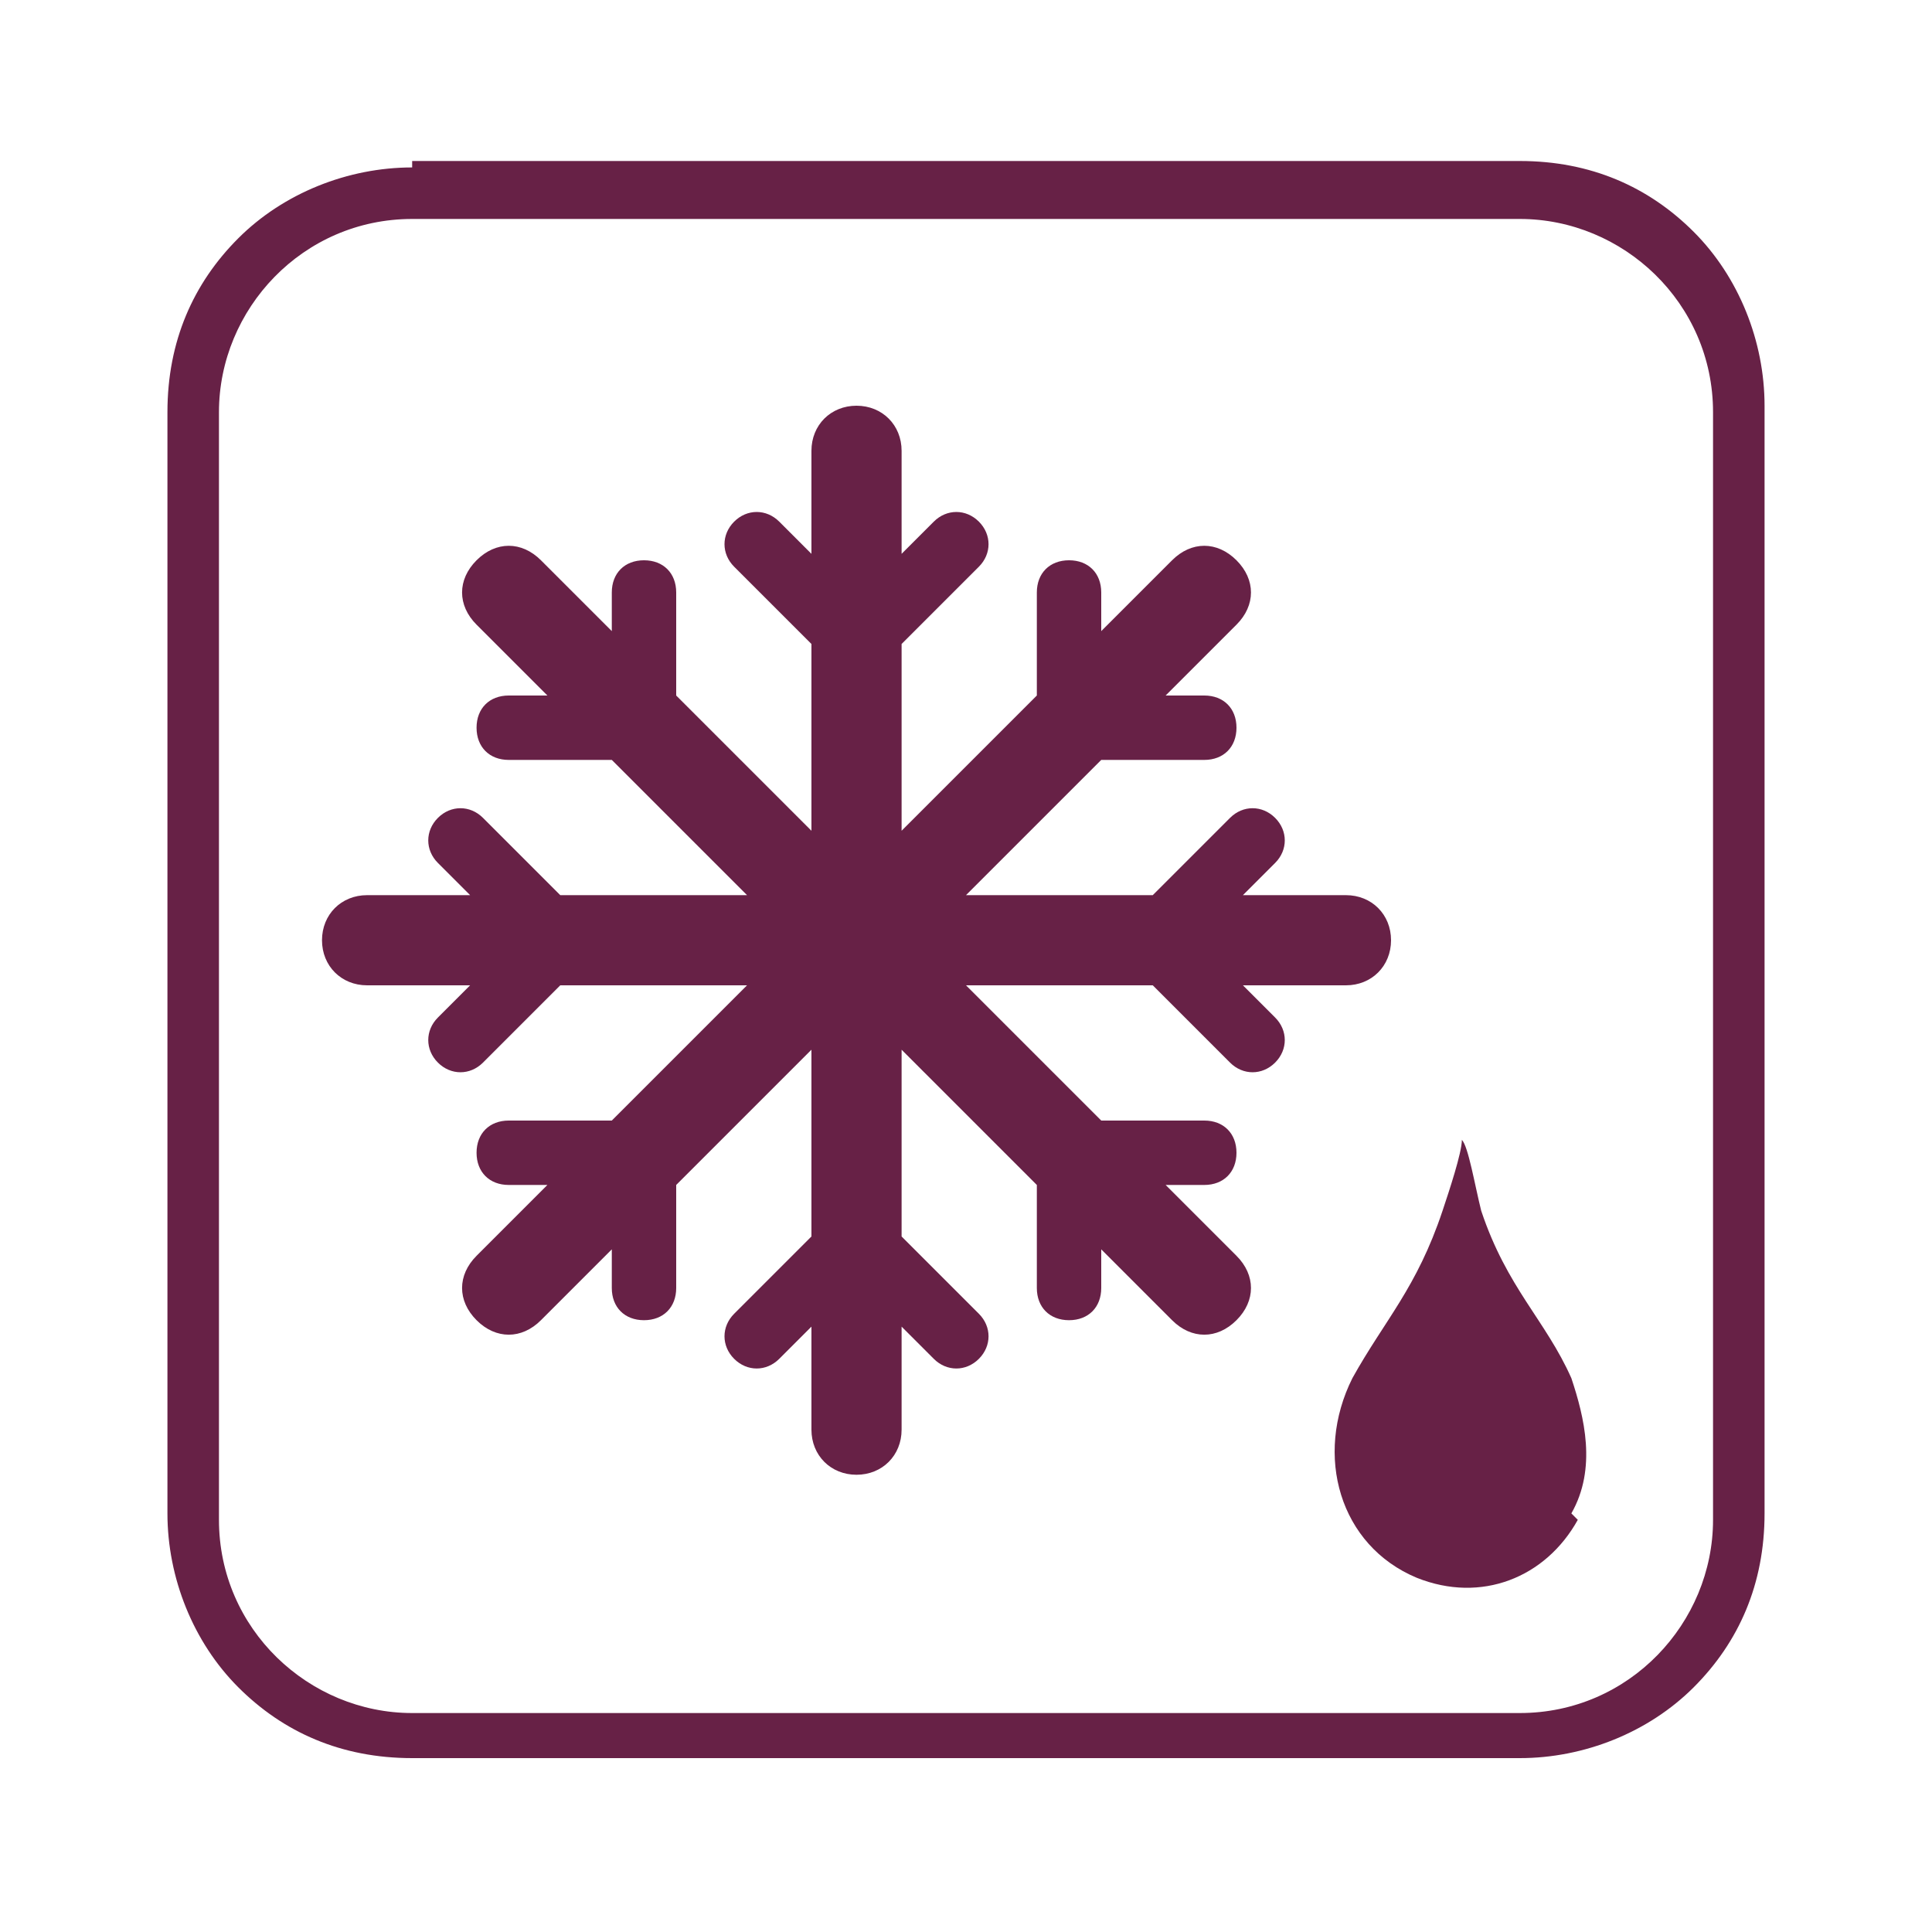 <?xml version="1.0" encoding="UTF-8"?>
<svg id="Modo_de_isolamento" xmlns="http://www.w3.org/2000/svg" version="1.1" viewBox="0 0 30 30">
  <!-- Generator: Adobe Illustrator 29.0.0, SVG Export Plug-In . SVG Version: 2.1.0 Build 186)  -->
  <defs>
    <style>
      .st0 {
        fill-rule: evenodd;
        fill: #672146;
      }
    </style>
  </defs>
  <path class="st0" d="M6.4,3.4h17.2c1.6,0,3,1.3,3,3v17.2c0,1.6-1.3,3-3,3H6.4c-1.6,0-3-1.3-3-3V6.4c0-1.6,1.3-3,3-3M6.4,2.5h17.2c1.1,0,2,.4,2.7,1.1.7.7,1.1,1.7,1.1,2.7v17.2c0,1.1-.4,2-1.1,2.7-.7.7-1.7,1.1-2.7,1.1H6.4c-1.1,0-2-.4-2.7-1.1-.7-.7-1.1-1.7-1.1-2.7V6.4c0-1.1.4-2,1.1-2.7.7-.7,1.7-1.1,2.7-1.1Z"/>
  <path class="st0" d="M24.4,23.5c.4-.7.2-1.5,0-2.1-.4-.9-1-1.4-1.4-2.6-.1-.4-.2-1-.3-1.1h0c0,.2-.2.8-.3,1.1-.4,1.2-.9,1.7-1.4,2.6-.6,1.2-.2,2.6,1,3.1,1,.4,2,0,2.5-.9"/>
  <path class="st0" d="M13.3,6.3h0c.4,0,.7.3.7.7v1.6l.5-.5c.2-.2.5-.2.7,0,.2.2.2.5,0,.7l-1.2,1.2v2.9l2.1-2.1v-1.6c0-.3.2-.5.5-.5s.5.2.5.5v.6l1.1-1.1c.3-.3.7-.3,1,0,.3.3.3.7,0,1l-1.1,1.1h.6c.3,0,.5.2.5.5s-.2.5-.5.5h-1.6l-2.1,2.1h2.9l1.2-1.2c.2-.2.5-.2.7,0,.2.2.2.5,0,.7l-.5.5h1.6c.4,0,.7.3.7.7h0c0,.4-.3.7-.7.7h-1.6l.5.5c.2.2.2.5,0,.7-.2.2-.5.2-.7,0l-1.2-1.2h-2.9l2.1,2.1h1.6c.3,0,.5.2.5.5s-.2.5-.5.5h-.6l1.1,1.1c.3.3.3.7,0,1h0c-.3.3-.7.3-1,0l-1.1-1.1v.6c0,.3-.2.5-.5.5s-.5-.2-.5-.5v-1.6l-2.1-2.1v2.9l1.2,1.2c.2.2.2.5,0,.7-.2.2-.5.2-.7,0l-.5-.5v1.6c0,.4-.3.7-.7.7h0c-.4,0-.7-.3-.7-.7v-1.6l-.5.5c-.2.2-.5.2-.7,0-.2-.2-.2-.5,0-.7l1.2-1.2v-2.9l-2.1,2.1v1.6c0,.3-.2.5-.5.5s-.5-.2-.5-.5v-.6l-1.1,1.1c-.3.3-.7.3-1,0-.3-.3-.3-.7,0-1l1.1-1.1h-.6c-.3,0-.5-.2-.5-.5s.2-.5.5-.5h1.6l2.1-2.1h-2.9l-1.2,1.2c-.2.2-.5.2-.7,0-.2-.2-.2-.5,0-.7l.5-.5h-1.6c-.4,0-.7-.3-.7-.7s.3-.7.7-.7h1.6l-.5-.5c-.2-.2-.2-.5,0-.7.2-.2.5-.2.7,0l1.2,1.2h2.9l-2.1-2.1h-1.6c-.3,0-.5-.2-.5-.5s.2-.5.5-.5h.6l-1.1-1.1c-.3-.3-.3-.7,0-1h0c.3-.3.7-.3,1,0l1.1,1.1v-.6c0-.3.2-.5.5-.5s.5.2.5.5v1.6l2.1,2.1v-2.9l-1.2-1.2c-.2-.2-.2-.5,0-.7.2-.2.5-.2.7,0l.5.5v-1.6c0-.4.3-.7.7-.7"/>
</svg>
